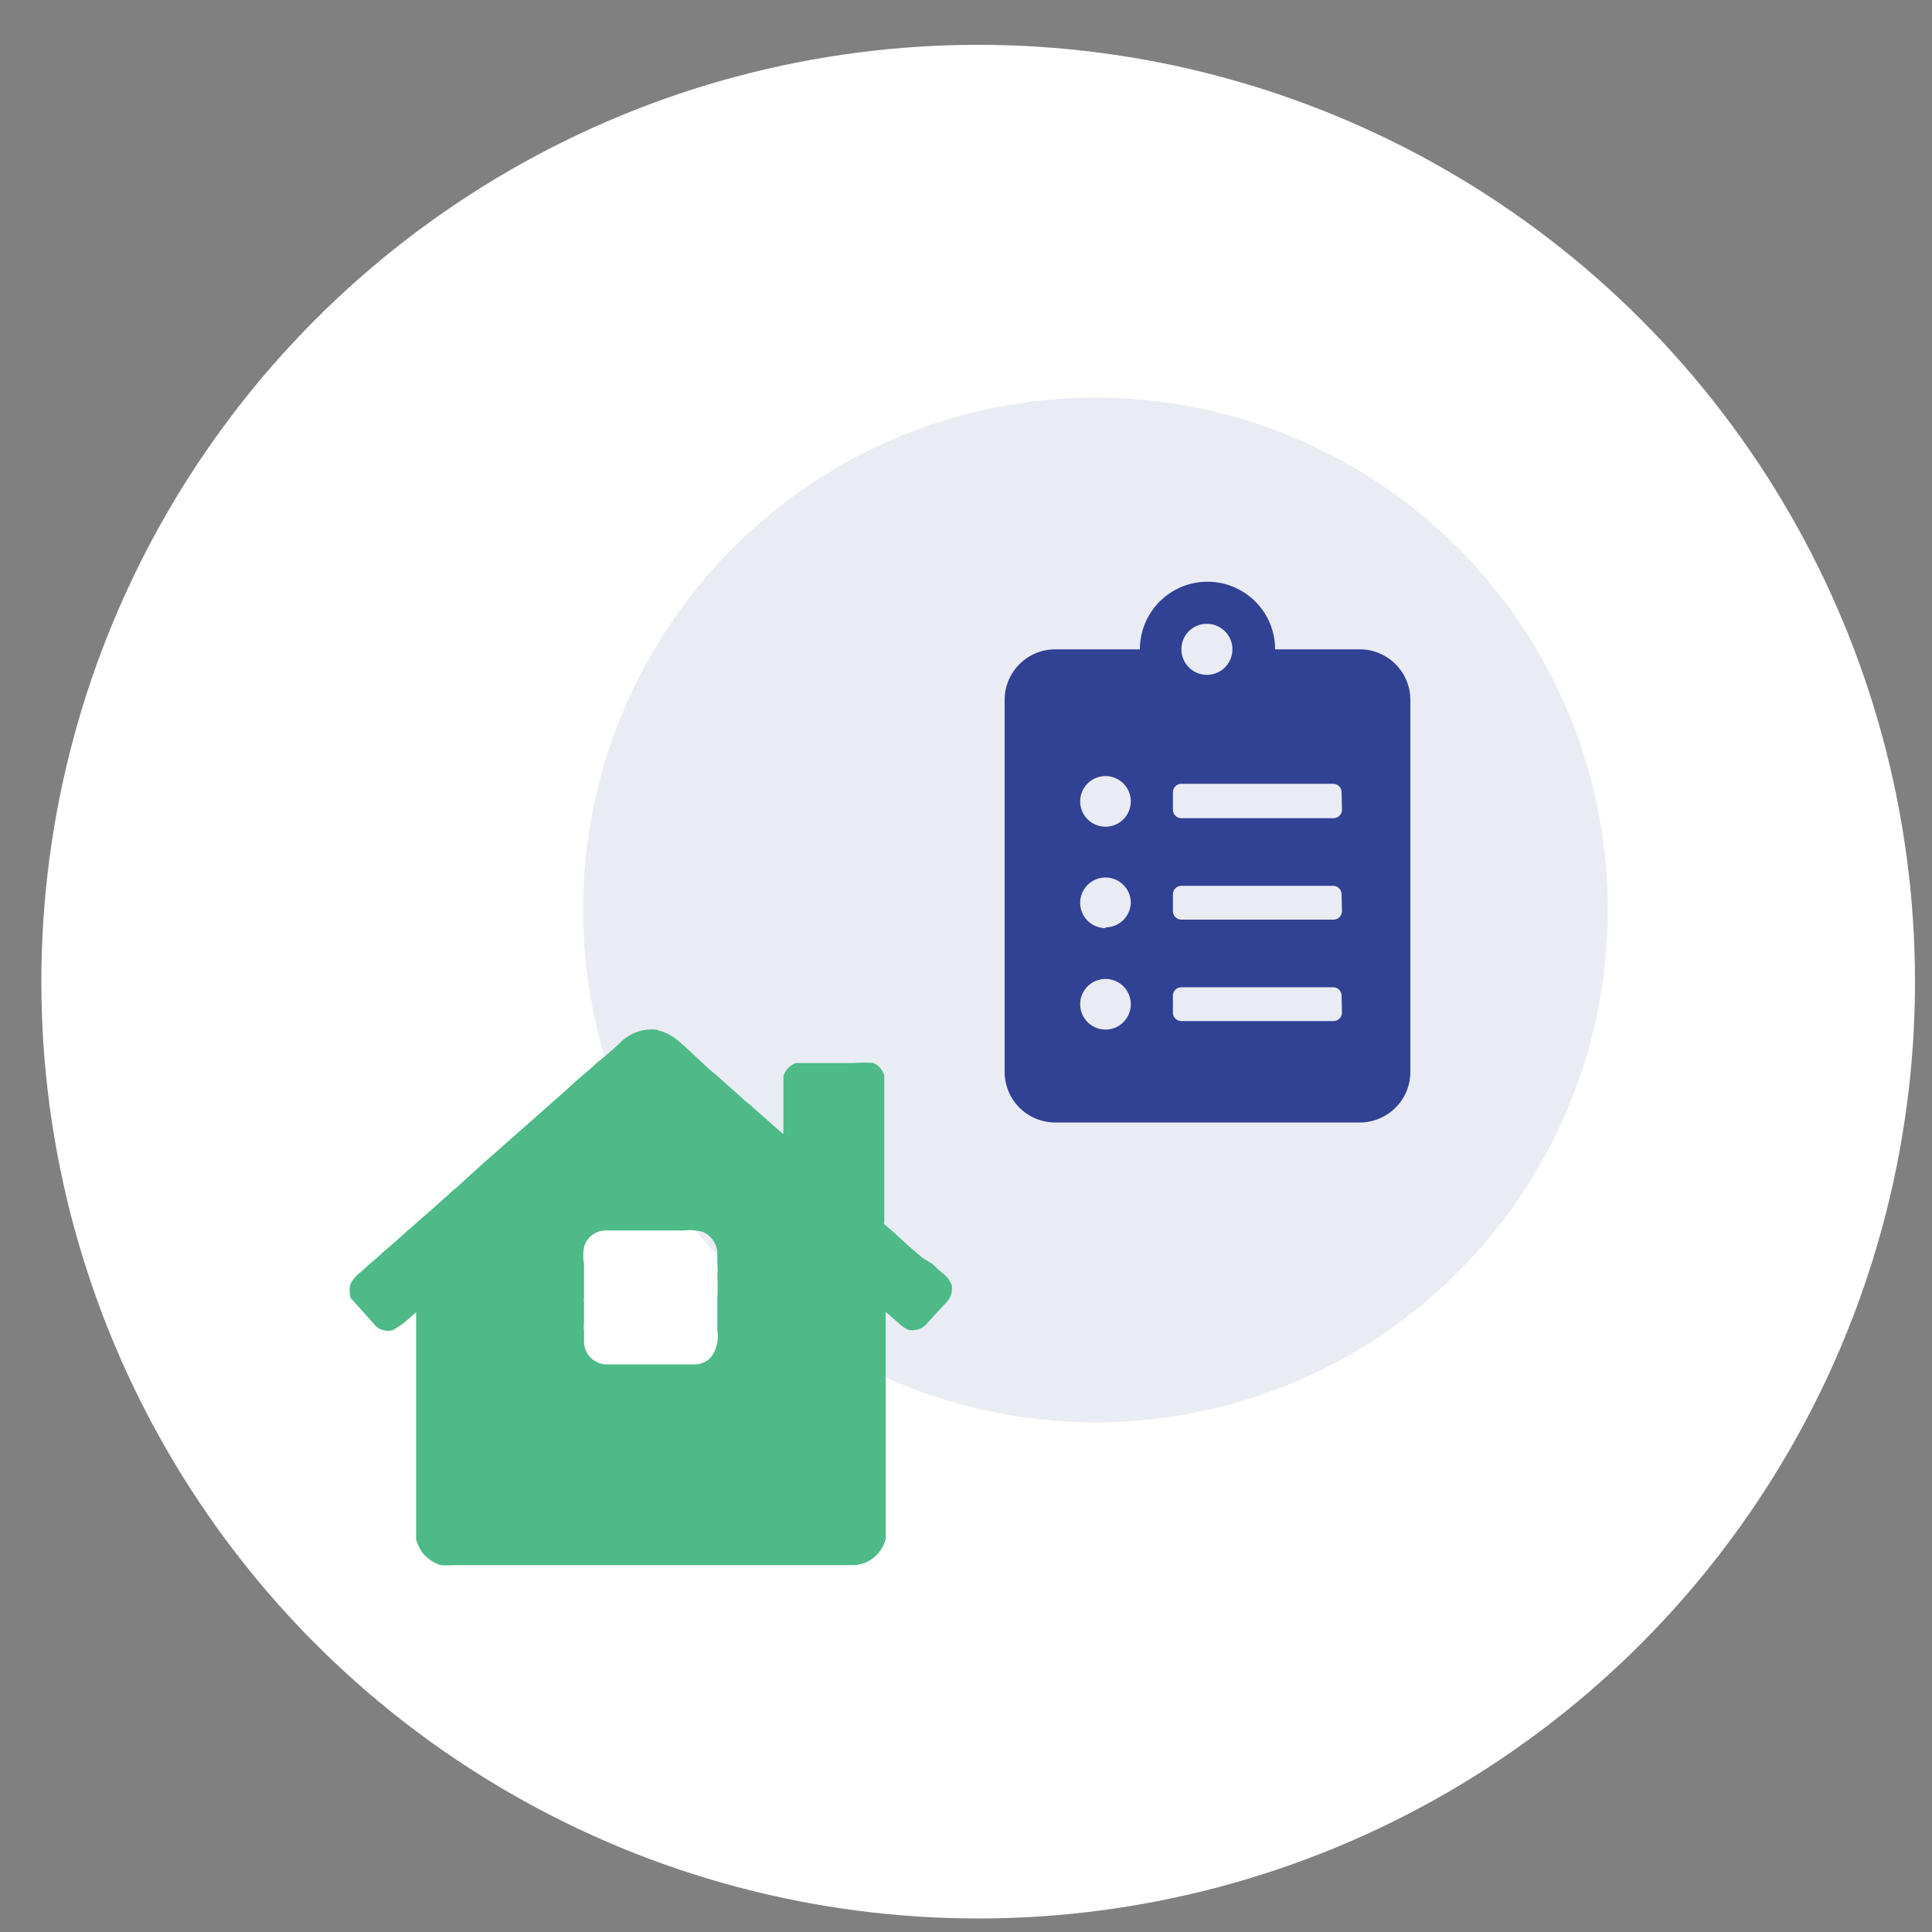 <?xml version="1.0" encoding="UTF-8"?> <svg xmlns="http://www.w3.org/2000/svg" viewBox="0 0 100 100"><rect x="0" y="0" width="100" height="100" fill="#808080" stroke="none"/><defs><style>.cls-1{fill:#fff;}.cls-2,.cls-4{fill:#314194;}.cls-2{opacity:0.1;}.cls-3{fill:#4dba87;}</style></defs><g id="Set_2" data-name="Set 2"><circle class="cls-1" cx="50.63" cy="50.81" r="48.49"></circle><circle class="cls-2" cx="56.7" cy="47.1" r="26.52"></circle><g id="_5UpP80.tif" data-name="5UpP80.tif"><path class="cls-3" d="M48.26,65.42c.18.16.34.33.53.48a1.45,1.45,0,0,1,.48.64,1.09,1.09,0,0,1-.34.93c-.32.33-.62.67-.92,1a1,1,0,0,1-1,.36,1.68,1.68,0,0,1-.51-.36l-.66-.57v11.4l0,.35a1.79,1.79,0,0,1-1,1.21,1.63,1.63,0,0,1-.66.15H23.49a3.87,3.87,0,0,1-.68,0,1.91,1.91,0,0,1-1-.72,3.06,3.06,0,0,1-.27-.58l0-.38V67.92l-.21.18a5,5,0,0,1-1,.75.94.94,0,0,1-1-.35l-1.2-1.34s0,0,0-.06a1.44,1.44,0,0,1,0-.62,1.81,1.81,0,0,1,.48-.59c.18-.14.35-.31.53-.47s.48-.4.7-.62c.43-.36.86-.74,1.27-1.12.17-.13.32-.27.47-.41.5-.43,1-.86,1.47-1.3a1.67,1.67,0,0,0,.28-.25l.31-.26L25,60.22l.55-.48,3.18-2.81c.52-.45,1-.91,1.54-1.37a6.64,6.64,0,0,0,.63-.56c.39-.29,1-.83,1.32-1.15a3.09,3.09,0,0,1,.37-.26A2.26,2.26,0,0,1,34,53.3a1.15,1.15,0,0,0,.17.06,2.51,2.51,0,0,1,1,.57l.17.14,1.08,1a8.27,8.27,0,0,0,.64.56l1.33,1.19a4.47,4.47,0,0,0,.41.35l1.56,1.38c.06,0,.1.12.19.14V55.7a1.07,1.07,0,0,1,.65-.68h3a6.43,6.43,0,0,1,1,0,1,1,0,0,1,.57.65V62c0,.42,0,.83,0,1.24a.17.17,0,0,0,0,.13c.17.13.34.28.5.42.4.38,1.09,1,1.5,1.33ZM37.13,68.88V67.17a11,11,0,0,0,0-1.15,3,3,0,0,0,0-.6v-.57a1.25,1.25,0,0,0-.74-1.08,2.5,2.5,0,0,0-1-.08H31.92c-.2,0-.4,0-.6,0a1.16,1.16,0,0,0-1.09.86,2.31,2.31,0,0,0,0,.87v1.75a.32.32,0,0,0,0,.17v1.13a1.4,1.4,0,0,0,0,.41c0,.2,0,.41,0,.61a1.18,1.18,0,0,0,1.15,1.13H36a1.09,1.09,0,0,0,.85-.44A1.8,1.8,0,0,0,37.13,68.88Z"></path></g><path class="cls-4" d="M70.34,33.61H66a3.5,3.5,0,1,0-7,0H54.59A2.62,2.62,0,0,0,52,36.23V55.48a2.62,2.62,0,0,0,2.63,2.62H70.34A2.62,2.62,0,0,0,73,55.48V36.23A2.62,2.62,0,0,0,70.34,33.61ZM57.21,53.29A1.31,1.31,0,1,1,58.53,52,1.31,1.31,0,0,1,57.21,53.29Zm0-5.25a1.31,1.31,0,1,1,1.32-1.31A1.31,1.31,0,0,1,57.21,48Zm0-5.25a1.31,1.31,0,1,1,1.32-1.31A1.31,1.31,0,0,1,57.21,42.79Zm5.25-10.5a1.32,1.32,0,1,1-1.31,1.32A1.31,1.31,0,0,1,62.46,32.29Zm7,20.13a.44.44,0,0,1-.44.43H61.15a.44.44,0,0,1-.44-.43v-.88a.44.44,0,0,1,.44-.44H69a.44.44,0,0,1,.44.44Zm0-5.25a.44.44,0,0,1-.44.43H61.15a.44.44,0,0,1-.44-.43v-.88a.44.44,0,0,1,.44-.44H69a.44.44,0,0,1,.44.44Zm0-5.25a.44.44,0,0,1-.44.43H61.15a.44.44,0,0,1-.44-.43V41a.44.44,0,0,1,.44-.43H69a.44.44,0,0,1,.44.43Z"></path></g></svg> 